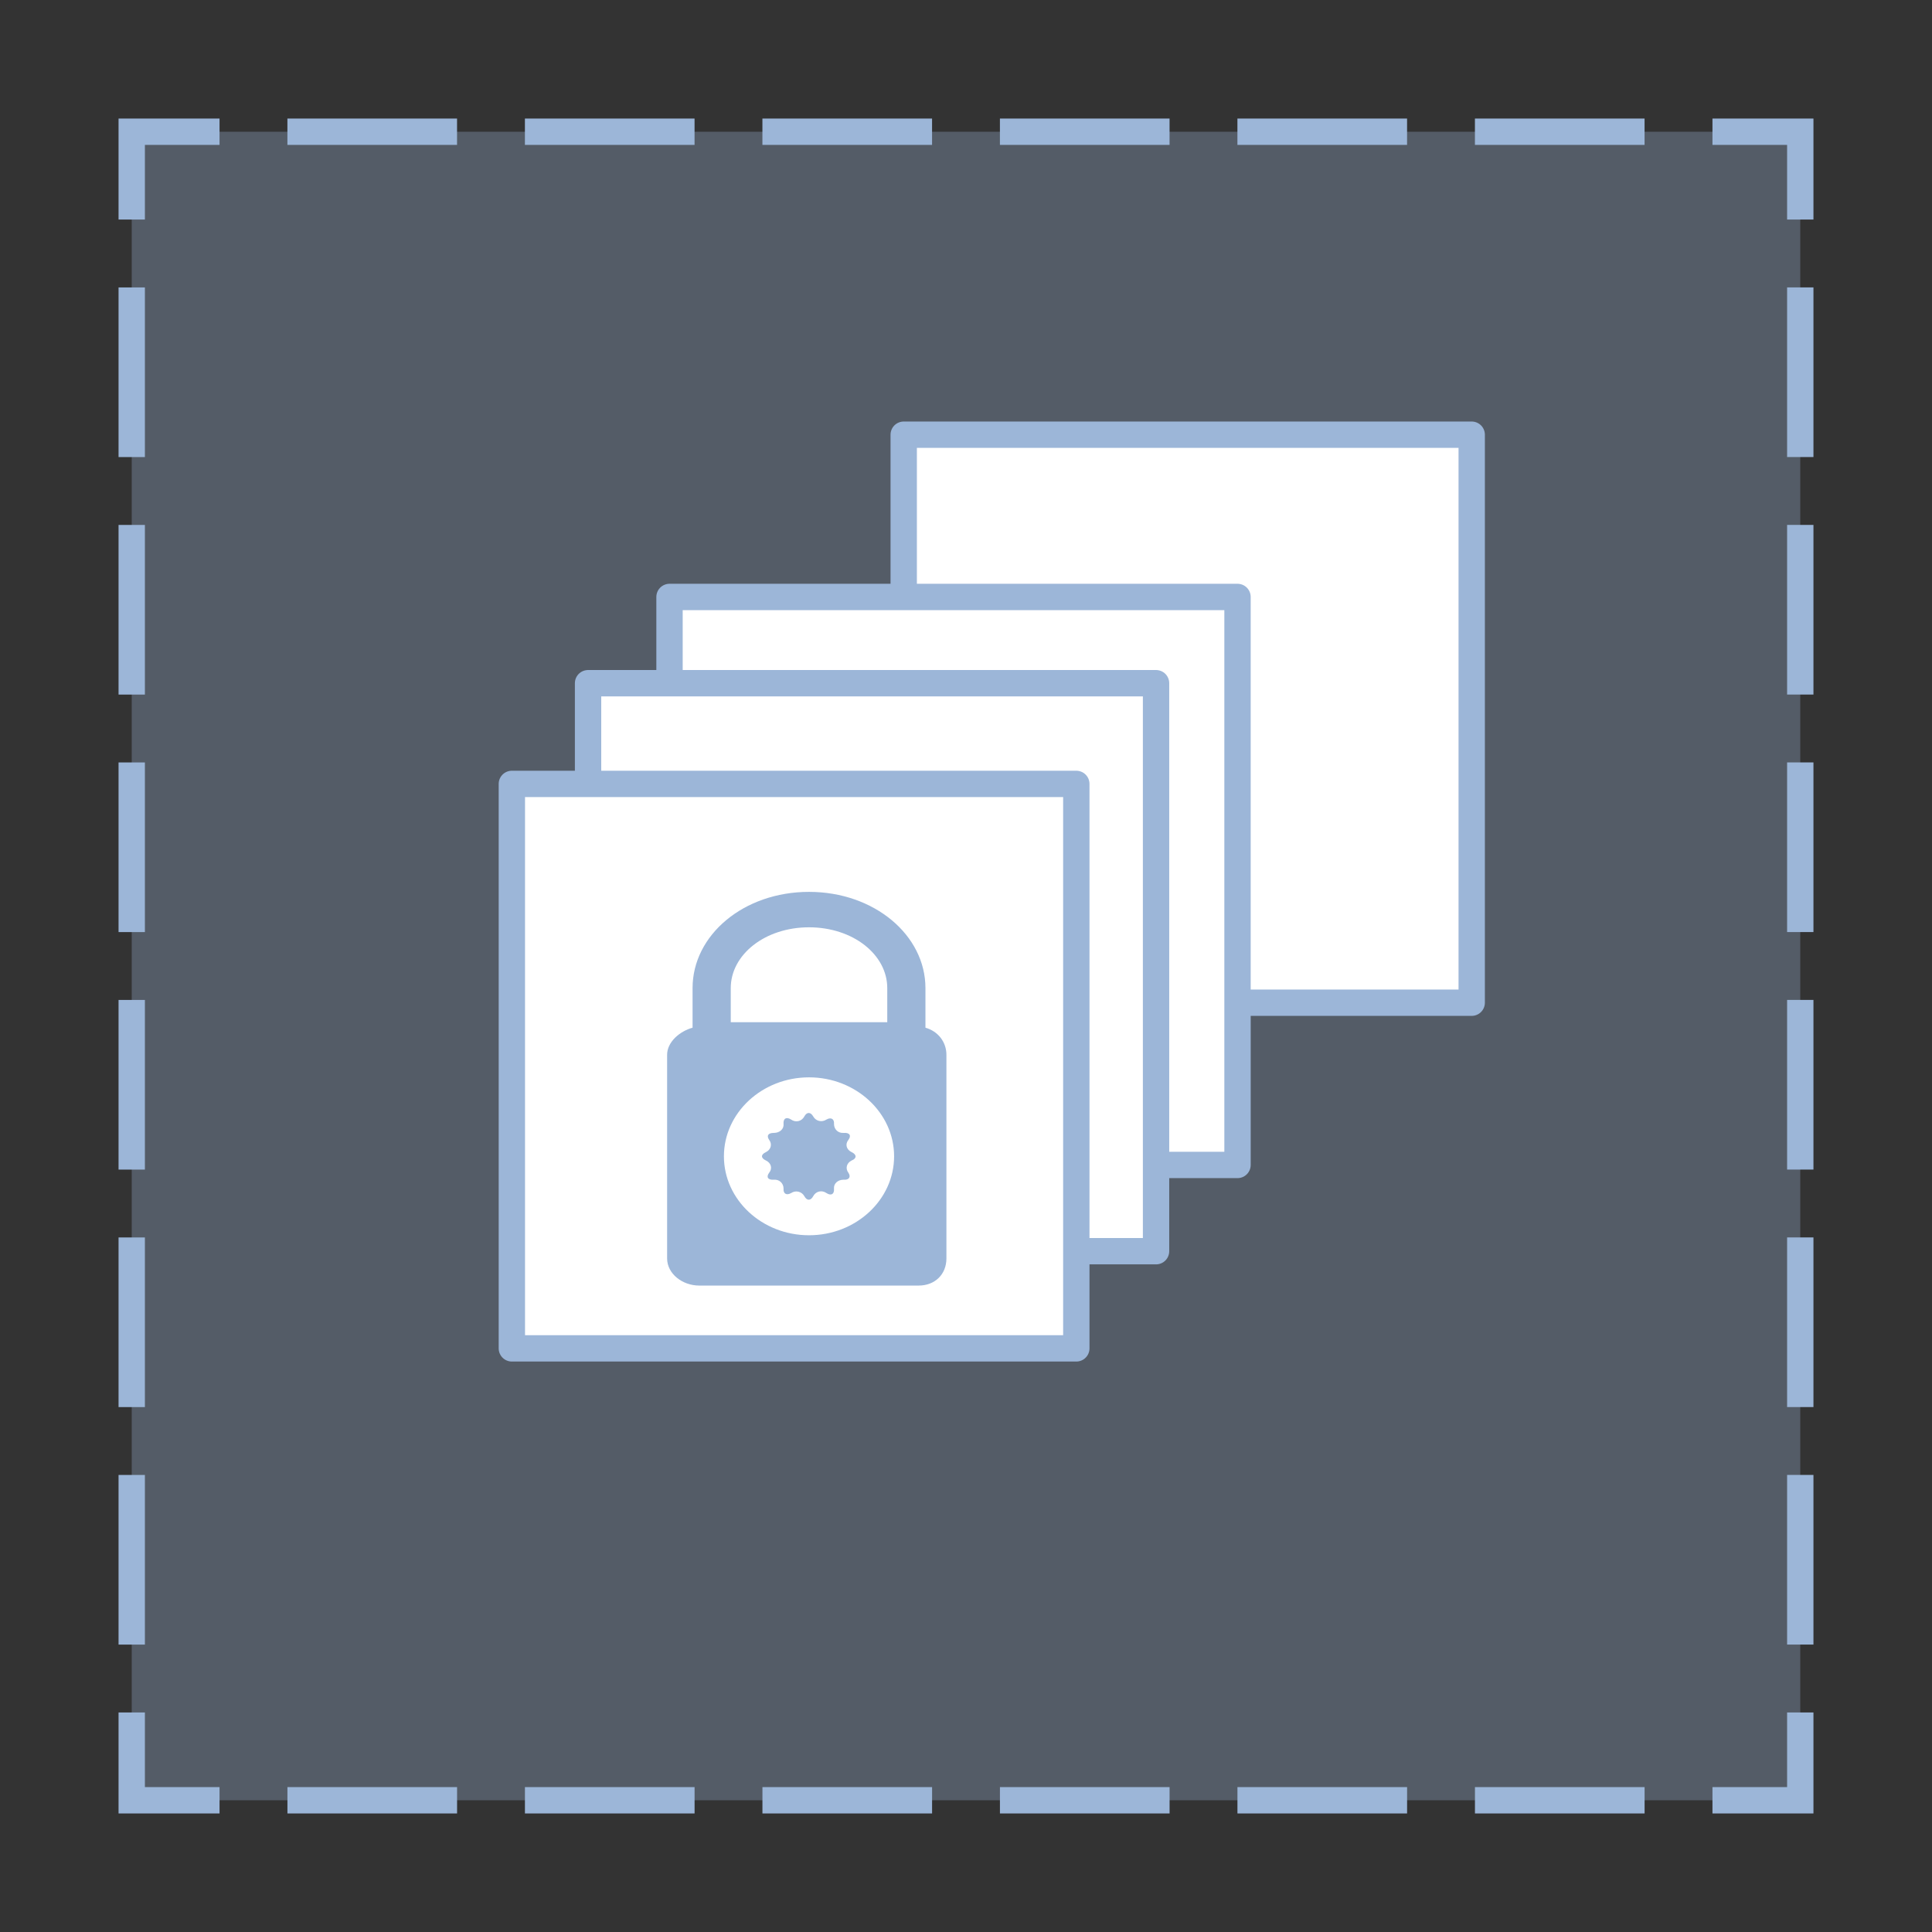 <svg width="220" height="220" xmlns="http://www.w3.org/2000/svg"><rect width="100%" height="100%" fill="#333333" stroke="none"/><path fill="#9cb6d8" fill-opacity=".315" d="M15 15h190v190H15z"/><path fill="none" stroke="#9cb6d8" stroke-miterlimit="10" stroke-width="3" d="M205 195v10h-10"/><path fill="none" stroke="#9cb6d8" stroke-dasharray="0 0 19.318 7.727" stroke-miterlimit="10" stroke-width="3" d="M187.273 205H28.864"/><path fill="none" stroke="#9cb6d8" stroke-miterlimit="10" stroke-width="3" d="M25 205H15v-10"/><path fill="none" stroke="#9cb6d8" stroke-dasharray="0 0 19.318 7.727" stroke-miterlimit="10" stroke-width="3" d="M15 187.273V28.864"/><path fill="none" stroke="#9cb6d8" stroke-miterlimit="10" stroke-width="3" d="M15 25V15h10"/><path fill="none" stroke="#9cb6d8" stroke-dasharray="0 0 19.318 7.727" stroke-miterlimit="10" stroke-width="3" d="M32.727 15h158.409"/><path fill="none" stroke="#9cb6d8" stroke-miterlimit="10" stroke-width="3" d="M195 15h10v10"/><path fill="none" stroke="#9cb6d8" stroke-dasharray="0 0 19.318 7.727" stroke-miterlimit="10" stroke-width="3" d="M205 32.727v158.409"/><path fill="#fff" stroke="#9cb6d8" stroke-width="3" stroke-linejoin="round" d="M102.907 49.5h64.679v64.679h-64.679z"/><path fill="#fff" stroke="#9cb6d8" stroke-width="3" stroke-linejoin="round" d="M76.239 67.976h64.679v64.679H76.239z"/><path fill="#fff" stroke="#9cb6d8" stroke-width="3" stroke-linejoin="round" d="M66.963 77.797h64.679v64.679H66.963z"/><path fill="#fff" stroke="#9cb6d8" stroke-width="3" stroke-linecap="square" stroke-linejoin="round" d="M58.286 89.265h64.276v64.276H58.286z"/><path class="st0" d="M96.982 131.197c-.59-.274-.779-.896-.376-1.394.376-.499.134-.847-.537-.797-.617.05-1.1-.399-1.1-1.022.053-.572-.35-.797-.86-.498-.536.349-1.207.175-1.502-.348-.295-.523-.725-.548-1.02 0-.295.548-.966.722-1.503.348-.537-.348-.913-.124-.86.498.055.573-.428 1.022-1.1 1.022-.67 0-.858.323-.536.797.375.498.188 1.12-.376 1.394-.59.274-.59.673 0 .947.59.274.778.896.376 1.394-.376.499-.134.847.537.797.617-.05 1.1.399 1.1 1.022-.054.572.349.797.859.498.537-.349 1.208-.175 1.503.348.295.548.725.548 1.02 0 .295-.548.966-.722 1.503-.348.537.348.912.124.859-.498-.054-.573.43-1.022 1.1-1.022.617.05.859-.323.537-.797-.376-.498-.188-1.12.376-1.394.59-.224.59-.673 0-.947z" fill="#9cb6d8"/><path class="st0" d="M105.382 117.026v-4.508c0-6.027-5.824-10.959-13.258-10.959-7.435 0-13.26 4.907-13.26 10.959v4.508c-1.449.398-2.898 1.619-2.898 3.088v23.188c0 1.743 1.745 3.088 3.65 3.088h24.988c1.879 0 3.167-1.295 3.167-3.088v-23.188c0-1.47-.966-2.69-2.389-3.088zm-22.17-4.508c0-3.81 3.893-6.924 8.912-6.924 5.019 0 8.91 3.113 8.91 6.924v3.885H83.213zm8.912 28.143c-5.341 0-9.69-4.034-9.69-8.99 0-4.957 4.349-8.992 9.69-8.992 5.34 0 9.689 4.035 9.689 8.991 0 4.957-4.348 8.991-9.69 8.991z" fill="#9cb6d8"/></svg>